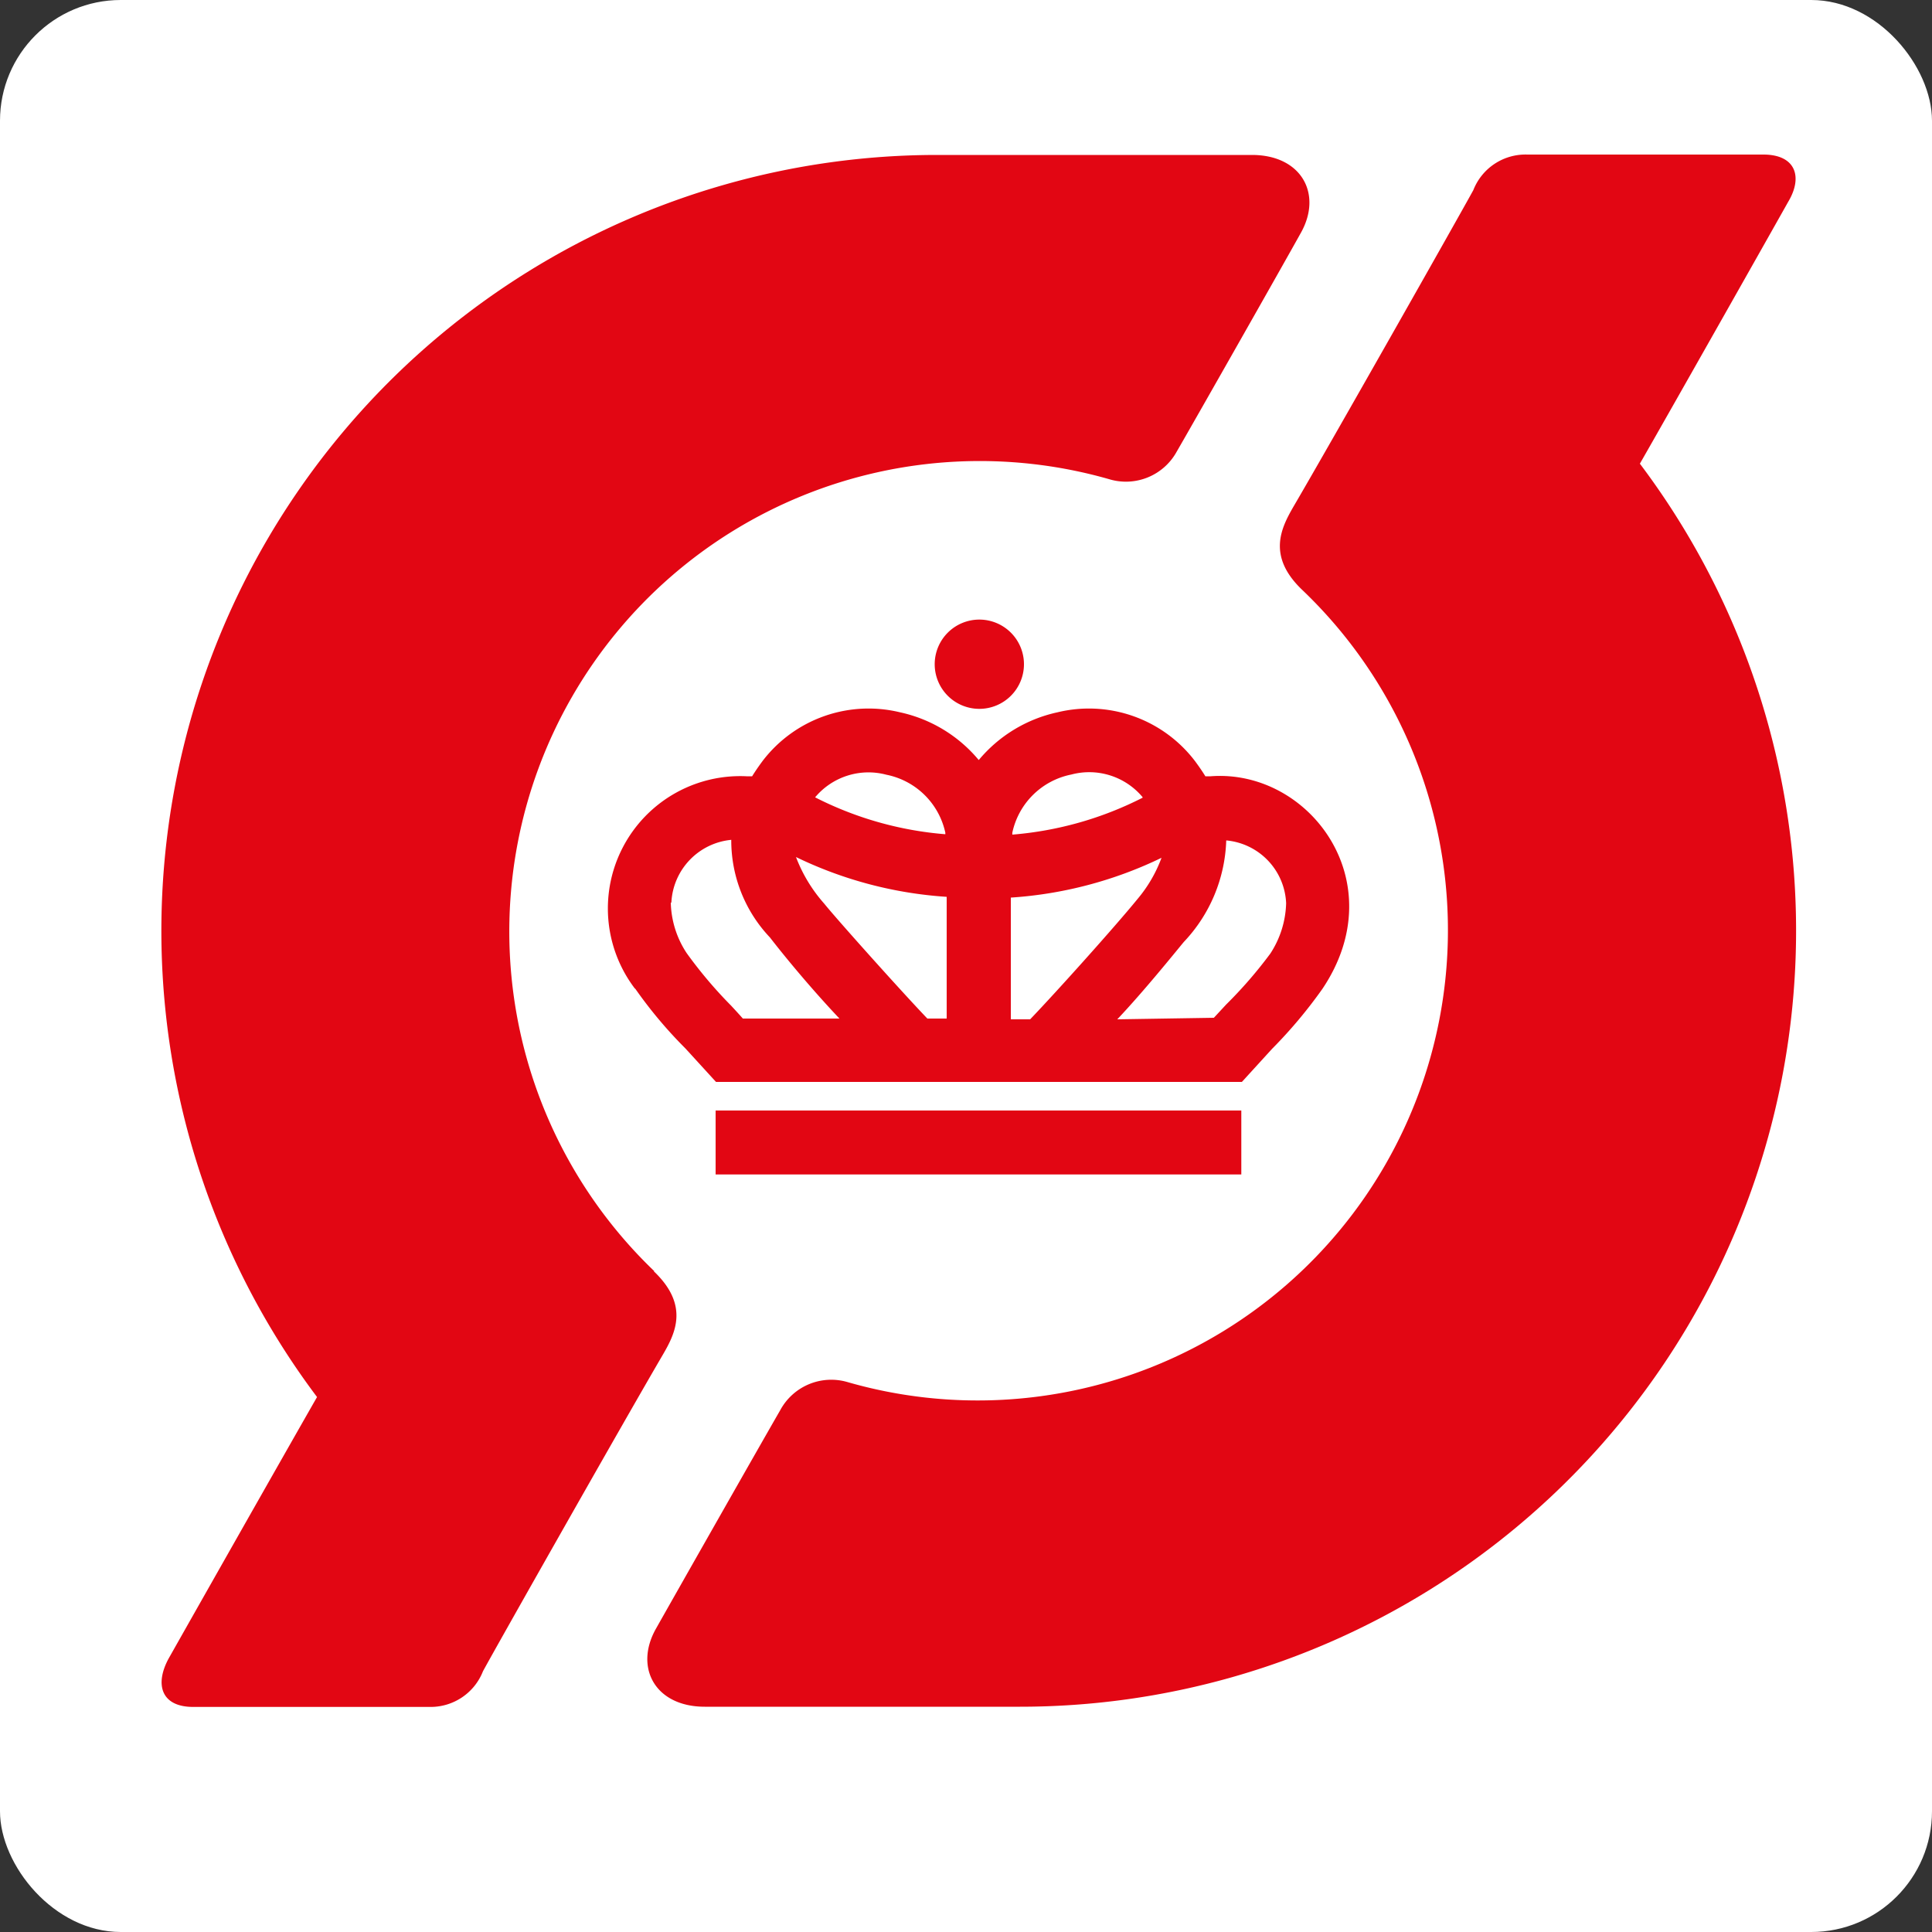<svg xmlns="http://www.w3.org/2000/svg" viewBox="0 0 100 100"><rect x="0" y="0" width="100" height="100" fill="#333333" stroke="none"/><rect width="100" height="100" fill="#fff" rx="6.25"/><path fill="#e20613" d="M33.87 65.8a24.35 24.35 0 0123.53-41 3 3 0 003.51-1.43c.87-1.5 5.65-9.92 6.44-11.35 1.1-2 0-4-2.55-4H48.5a40.16 40.16 0 00-32.09 64.29c-1.66 2.9-6.25 11-7.69 13.55C8 87.2 8.35 88.35 10 88.35h12.24A2.91 2.91 0 0025 86.5c.75-1.38 7.33-13 9.32-16.4.64-1.1 1.36-2.55-.48-4.3M67.41 30.54a24.34 24.34 0 01-23.53 41 3 3 0 00-3.5 1.46c-.87 1.5-5.65 9.92-6.45 11.34-1.1 2 0 4 2.55 4h16.31A40.17 40.17 0 0084.88 24c1.66-2.9 6.24-11 7.68-13.56.77-1.29.38-2.44-1.29-2.44H79.05a2.9 2.9 0 00-2.79 1.84c-.76 1.39-7.33 13-9.32 16.4-.64 1.11-1.36 2.56.47 4.3"/><path fill="#e20613" d="M53 34.38a2.31 2.31 0 11-2.31-2.31A2.31 2.31 0 0153 34.38M37.04 57.48h27.21v3.31H37.04z"/><path fill="#e20613" d="M32.87 51.16a23.13 23.13 0 002.61 3.11L37.06 56h27.22l1.56-1.71a24.51 24.51 0 002.61-3.11c3.72-5.54-.69-11.39-5.79-11h-.27c-.16-.26-.34-.52-.54-.79a6.9 6.9 0 00-7.12-2.52 7.32 7.32 0 00-4.07 2.47 7.32 7.32 0 00-4.07-2.47 6.9 6.9 0 00-7.12 2.52c-.2.27-.38.53-.54.79h-.28a6.85 6.85 0 00-5.78 11m16.06-8a18 18 0 01-6.74-1.91 3.6 3.6 0 013.69-1.17 3.9 3.9 0 013.05 3v.11m10.21-1.92a18.05 18.05 0 01-6.74 1.91.37.37 0 010-.11 3.9 3.9 0 013.05-3 3.6 3.6 0 013.69 1.17m-1.31 11.5c1.39-1.47 3-3.47 3.44-4a8 8 0 002.2-5.26 3.41 3.41 0 013.1 3.25 5 5 0 01-.82 2.61A22.85 22.85 0 0163.46 52l-.63.68zm-5.52-6.3a21.06 21.06 0 007.81-2.06 7.12 7.12 0 01-1.24 2.13c-1.13 1.39-4.19 4.8-5.56 6.23h-1v-6.3M48 52.72c-1.37-1.43-4.74-5.2-5.34-5.95a7.81 7.81 0 01-1.46-2.41 21 21 0 007.8 2.06v6.3zm-13.25-6a3.43 3.43 0 013.1-3.25 7.29 7.29 0 002 5.05c.86 1.11 2.21 2.73 3.6 4.2h-5c-.3-.34-.62-.68-.62-.68a22.85 22.85 0 01-2.29-2.71 4.94 4.94 0 01-.82-2.61"/></svg>
